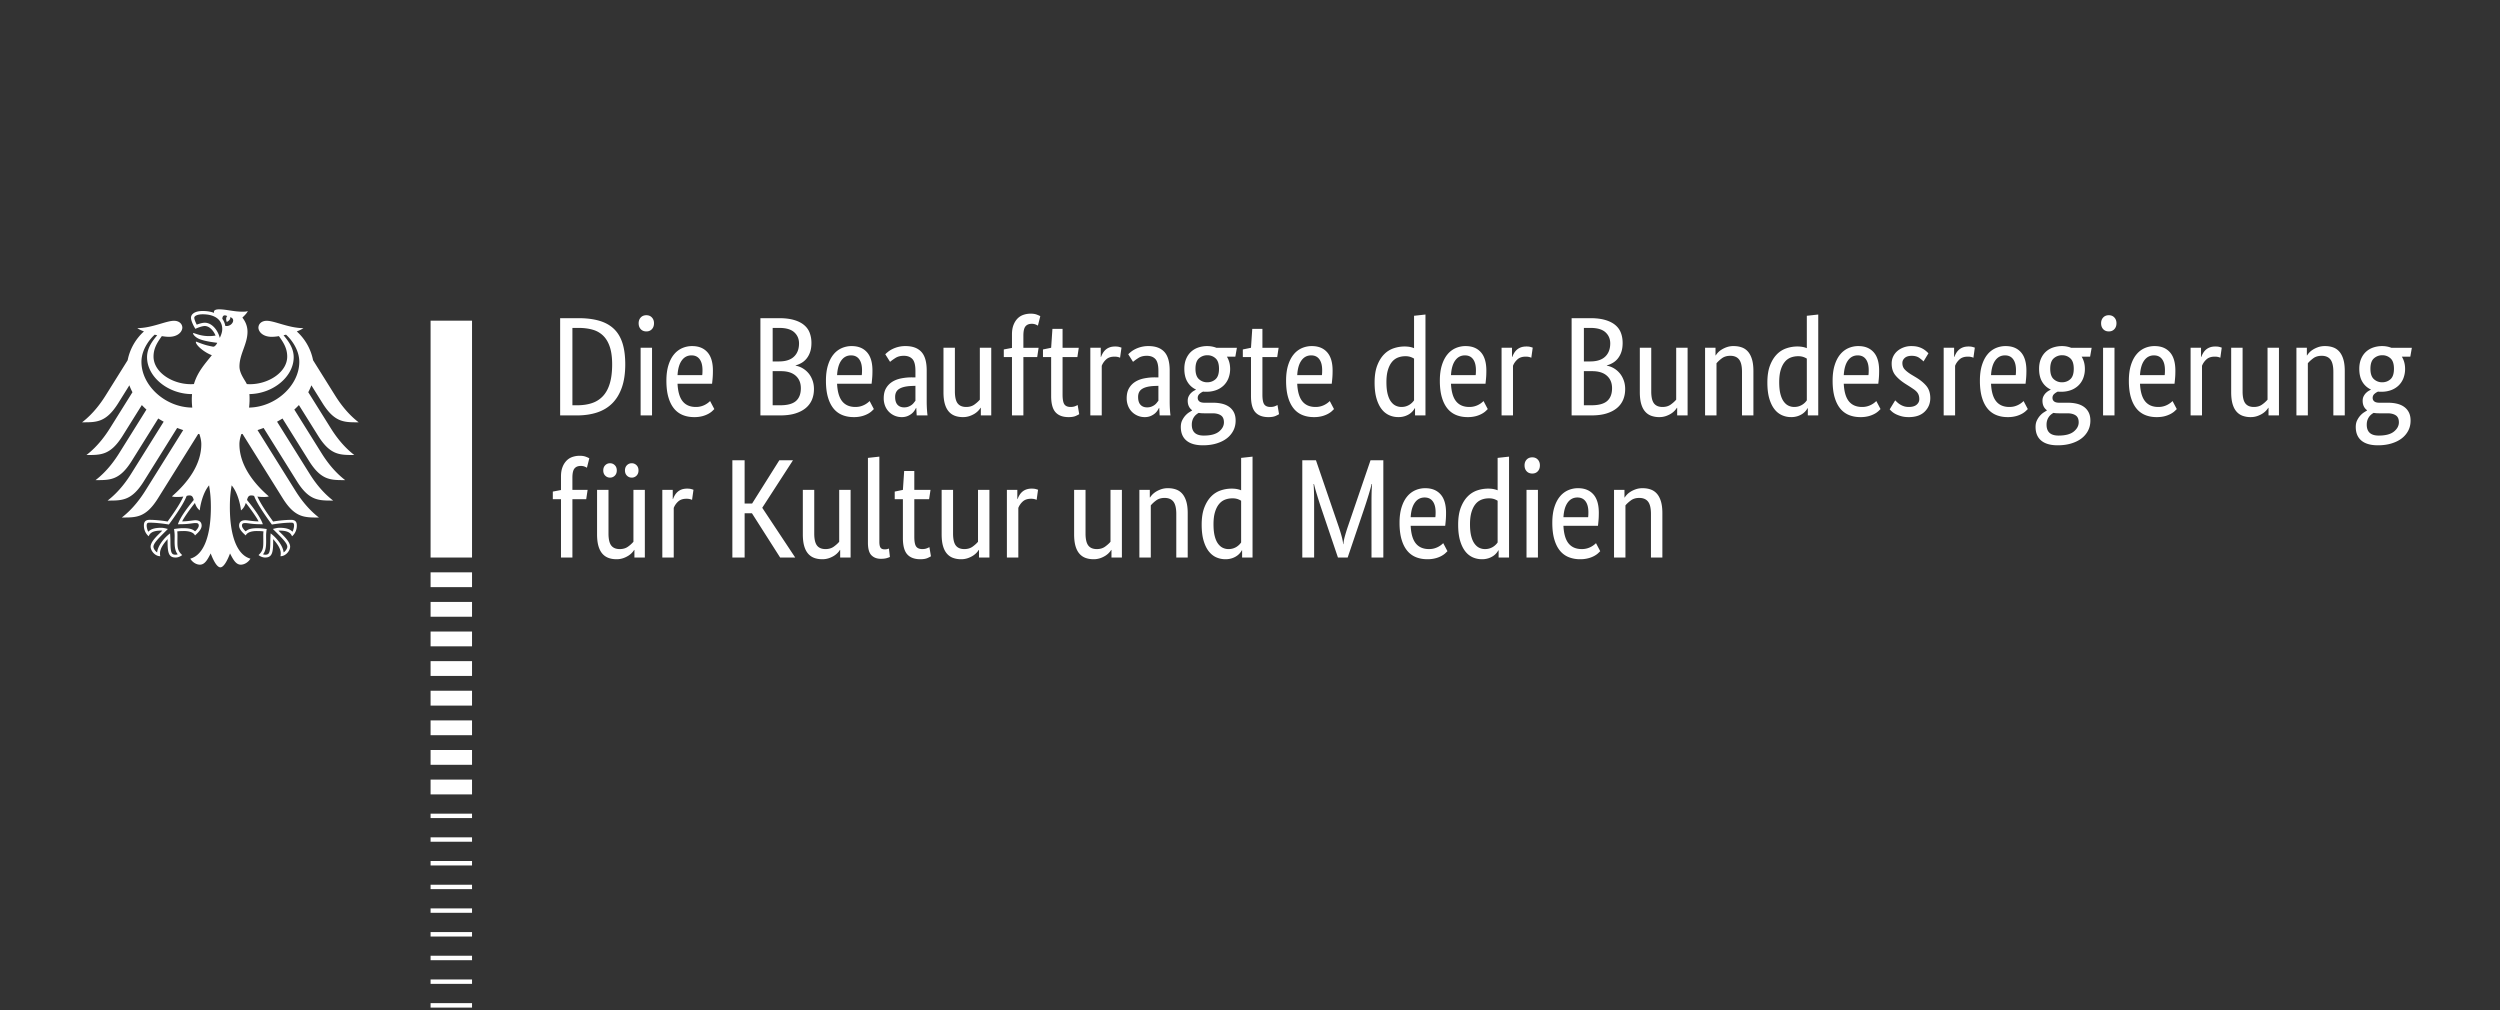 <svg xmlns="http://www.w3.org/2000/svg" viewBox="0 0 396 160"><rect x="0" y="0" width="396" height="160" fill="#333333" stroke="none"/><g id="kultur-und-medien" fill="none" fill-rule="evenodd" stroke="none" stroke-width="1"><g id="kultur-und-medien-copy" fill="#FFF" transform="translate(13 49)"><path id="Combined-Shape" d="M61.77 109.895v.704h-6.566v-.704h6.566zm0-3.752v.704h-6.566v-.704h6.566zm0-3.752v.704h-6.566v-.704h6.566zm0-3.75v.703h-6.566v-.703h6.566zm0-3.753v.703h-6.566v-.703h6.566zm0-3.751v.703h-6.566v-.703h6.566zm0-3.752v.703h-6.566v-.703h6.566zm0-3.752v.703h-6.566v-.703h6.566zm0-3.752v.703h-6.566v-.703h6.566zm0-5.394v2.345h-6.566v-2.345h6.566zm0-4.69v2.346h-6.566v-2.345h6.566zm0-4.69v2.345h-6.566v-2.345h6.566zm0-4.69v2.346h-6.566v-2.345h6.566zm0-4.69v2.346h-6.566v-2.346h6.566zm0-4.688v2.344h-6.566v-2.344h6.566zm0-4.69v2.345h-6.566v-2.346h6.566zm0-4.691v2.345h-6.566v-2.345h6.566zM21.71-.001c1.13 0 2.289.372 3.71.372.368 0 .618-.013.829-.104-.092.284-.49.7-.855 1.038.225.31.81 1.054.81 2.255 0 1.935-1.272 3.53-1.272 5.482 0 1.163.894 2.187 1.163 2.795a6.3 6.3 0 00.495.02c2.965 0 5.904-1.916 5.904-4.374 0-1.309-.587-2.226-1.315-3.24a7.33 7.33 0 01-1.123.111c-1.344 0-2.072-.72-2.124-1.427 0-.635.517-1.114 1.32-1.114 1.249 0 3.519 1.163 5.81 1.163-.226.171-.602.351-1.052.522a8.314 8.314 0 012.58 4.56l3.509 5.613c.592.942 1.834 2.785 3.713 4.224-2.27 0-3.774.052-5.694-2.985l-1.798-2.879a7.89 7.89 0 01-.49 1.093l3.577 5.724c.596.95 1.826 2.777 3.714 4.225-2.271 0-3.774.052-5.694-2.983l-3.081-4.929a11.14 11.14 0 01-.727.713l4.344 6.957c.598.951 1.825 2.773 3.713 4.22-2.27 0-3.772.056-5.693-2.982l-4.238-6.78a16.69 16.69 0 01-.858.507l5.17 8.274c.597.952 1.824 2.77 3.713 4.221-2.27 0-3.775.052-5.694-2.983l-5.324-8.522a17.59 17.59 0 01-.961.34l6.018 9.63c.586.938 1.84 2.787 3.71 4.22-2.268 0-3.774.052-5.694-2.982l-6.411-10.263c-.065.011-.131.022-.194.035-.174.555-.297 1.071-.297 1.588 0 3.225 2.117 6.073 4.657 8.271-.163.072-.445.096-.708.096-.523 0-.863-.027-1.1-.07.59 1.338 1.852 3.065 2.49 3.96a18.453 18.453 0 012.835-.269c.829 0 .92.487.92.918 0 .753-.351 1.353-.76 1.686-.154-.385-.463-.9-1.995-.9-.03 0-.081.004-.154.01.449.498 1.85 1.63 1.85 2.542 0 .605-.663 1.51-1.537 1.51.053-.194.046-.374.046-.508 0-.74-.655-1.604-1.207-2.207.014.18.008.161.008.37 0 1.747-.158 2.55-1.268 2.55-.543 0-.92-.299-1.048-.389.72-.663.757-1.183.757-2.163-.001-.255-.002-.504-.006-.848-.001-.224 0-.52.038-.735-.397-.054-.558-.054-.863-.054 0 0-1.576-.125-1.954.694-.428-.393-1.05-.945-1.05-1.556 0-.403.192-.859 1.003-.859.307 0 1.273.188 2.083.188-.218-.483-1.186-1.897-2.023-2.924-.126.4-.325.83-.765 1.181-.06-.66-.448-2.748-1.48-3.969-.12.825-.281 1.671-.281 3.455 0 4.34 1.044 7.546 3.26 8.16-.29.501-.9.951-1.532.951-.81 0-1.251-.916-1.702-1.78-.234.637-.882 2.202-1.531 2.202-.648 0-1.296-1.565-1.531-2.202-.45.864-.892 1.78-1.701 1.78-.634 0-1.243-.45-1.531-.952 2.216-.613 3.259-3.819 3.259-8.159 0-1.784-.162-2.63-.282-3.455-1.032 1.221-1.42 3.31-1.48 3.97-.44-.353-.637-.783-.763-1.182-.84 1.027-1.806 2.441-2.023 2.924.809 0 1.775-.188 2.082-.188.81 0 1.003.456 1.003.86 0 .61-.621 1.162-1.05 1.555-.378-.819-1.954-.694-1.954-.694-.304 0-.465 0-.862.054.036.215.04.511.037.735l-.006.848c0 .98.036 1.5.757 2.163-.13.09-.504.39-1.048.39-1.11 0-1.267-.804-1.267-2.55 0-.21-.01-.19.008-.37-.553.602-1.207 1.466-1.207 2.206 0 .134-.008.314.044.508-.872 0-1.535-.905-1.535-1.51 0-.912 1.4-2.044 1.849-2.543-.071-.005-.125-.009-.154-.009-1.532 0-1.841.515-1.994.9-.411-.333-.762-.933-.762-1.686 0-.43.094-.918.922-.918.793 0 2.002.117 2.833.268.639-.894 1.902-2.62 2.49-3.959-.236.043-.575.07-1.1.07-.261 0-.544-.024-.706-.096 2.54-2.198 4.655-5.046 4.655-8.27 0-.518-.121-1.034-.296-1.589-.063-.013-.128-.024-.193-.035l-6.412 10.263c-1.92 3.034-3.425 2.982-5.694 2.982 1.868-1.433 3.123-3.282 3.712-4.22l6.016-9.63a17.859 17.859 0 01-.96-.34l-5.324 8.522c-1.92 3.035-3.425 2.983-5.695 2.983 1.889-1.452 3.116-3.269 3.713-4.22l5.17-8.275a16.93 16.93 0 01-.86-.508L7.83 24.07c-1.92 3.038-3.425 2.982-5.695 2.982 1.89-1.447 3.116-3.269 3.713-4.22l4.346-6.957a11.414 11.414 0 01-.728-.713l-3.08 4.93c-1.92 3.034-3.424 2.982-5.694 2.982 1.886-1.448 3.118-3.276 3.714-4.225l3.577-5.724a7.774 7.774 0 01-.49-1.093l-1.798 2.88C3.775 17.946 2.27 17.894 0 17.894c1.878-1.439 3.124-3.282 3.714-4.224l3.508-5.613a8.308 8.308 0 012.58-4.56c-.45-.17-.825-.35-1.052-.522 2.293 0 4.56-1.163 5.81-1.163.806 0 1.323.48 1.323 1.114-.054.706-.782 1.427-2.126 1.427-.306 0-.694-.04-1.122-.11-.728 1.013-1.316 1.93-1.316 3.24 0 2.457 2.939 4.372 5.904 4.372.168 0 .329-.006.496-.019.588-1.99 1.836-3.296 2.836-4.572-1.196-.435-2.532-1.574-2.532-2.09 0-.042.023-.067.063-.052 1.305.497 1.592.583 2.62.786a.328.328 0 00.174-.007c.279-.089.529-.556.529-.599-.246-.04-1.722-.19-2.705-.55-.748-.273-1.127-.769-1.127-.957 0-.029.036-.038.054-.038.188 0 1.097.48 2.434.48.495 0 .59-.023 1.08-.08-.344-.825-.992-1.518-1.72-1.518-.294 0-.936.183-1.473.451-.372-.58-.701-1.342-.701-1.759 0-.494.488-1.07 1.86-1.07.383 0 .743.032 1.076.096.268.051.493.111.734.206a.447.447 0 01-.03-.175c0-.189.175-.39.819-.39zM226.032 23.33v15.983h-1.652v-1.139h-.045c-.044.09-.126.212-.245.368a2.51 2.51 0 01-.492.47c-.208.155-.468.29-.78.402a3.263 3.263 0 01-1.095.167c-.505 0-.985-.1-1.44-.3a3.122 3.122 0 01-1.194-.96c-.342-.44-.614-1.006-.814-1.698-.2-.692-.302-1.529-.302-2.51 0-1.088.142-1.995.424-2.725.283-.729.648-1.317 1.094-1.763a3.822 3.822 0 011.518-.95 5.432 5.432 0 011.697-.278c.342 0 .64.025.892.078.254.052.462.115.626.19V23.53l1.808-.2zm10.94 5c1.025 0 1.83.324 2.41.97.58.648.87 1.62.87 2.914 0 .461-.014.86-.045 1.195-.029.334-.059.63-.089.882h-5.469c.06 1.264.331 2.195.815 2.79.484.595 1.18.892 2.087.892a3.026 3.026 0 001.507-.379 3.372 3.372 0 00.748-.558l.67 1.272c-.075.075-.187.183-.335.324-.15.142-.35.283-.604.424a4.226 4.226 0 01-.937.368 4.881 4.881 0 01-1.317.157 4.75 4.75 0 01-1.819-.335 3.447 3.447 0 01-1.385-1.038c-.379-.469-.672-1.064-.88-1.786-.209-.72-.314-1.588-.314-2.6 0-.953.108-1.776.324-2.467.216-.692.51-1.262.882-1.708a3.528 3.528 0 011.295-.993 3.888 3.888 0 011.585-.324zm-120.996.267v6.9c0 .891.145 1.528.435 1.908.29.38.741.568 1.351.568.521 0 .96-.13 1.317-.39s.64-.517.85-.77v-8.216h1.807v10.716h-1.652v-1.205h-.045a2.233 2.233 0 01-.29.391c-.149.17-.339.334-.57.49-.23.156-.509.294-.836.413a3.192 3.192 0 01-1.095.18c-.476 0-.903-.072-1.283-.213a2.333 2.333 0 01-.97-.68c-.269-.313-.474-.719-.615-1.218-.14-.498-.212-1.112-.212-1.842v-7.032h1.808zm69.427-5.267v15.983h-1.652v-1.139h-.045a2.54 2.54 0 01-.736.837 3.01 3.01 0 01-.782.403 3.261 3.261 0 01-1.093.167c-.507 0-.987-.1-1.44-.3-.455-.202-.852-.523-1.195-.96-.342-.44-.614-1.006-.815-1.698-.2-.692-.3-1.529-.3-2.51 0-1.088.14-1.995.423-2.725.283-.729.647-1.317 1.094-1.763a3.816 3.816 0 011.518-.95 5.431 5.431 0 011.696-.278c.343 0 .641.025.894.078.252.052.461.115.625.19V23.53l1.808-.2zm-47.438 5.267v6.9c0 .891.145 1.528.435 1.908.291.38.74.568 1.351.568.521 0 .96-.13 1.317-.39s.64-.517.848-.77v-8.216h1.808v10.716h-1.65v-1.205h-.046a2.233 2.233 0 01-.29.391c-.149.17-.339.334-.57.49-.23.156-.51.294-.837.413a3.182 3.182 0 01-1.094.18 3.66 3.66 0 01-1.283-.213 2.333 2.333 0 01-.97-.68c-.269-.313-.474-.719-.615-1.218-.142-.498-.212-1.112-.212-1.842v-7.032h1.808zm-54.58 0v6.9c0 .891.144 1.528.434 1.908.29.38.74.568 1.35.568.521 0 .96-.13 1.318-.39a4.63 4.63 0 00.848-.77v-8.216h1.808v10.716h-1.652v-1.205h-.044a2.253 2.253 0 01-.29.391c-.149.17-.339.334-.57.49a3.84 3.84 0 01-.837.413 3.186 3.186 0 01-1.094.18c-.477 0-.904-.072-1.284-.213a2.34 2.34 0 01-.97-.68c-.269-.313-.473-.719-.615-1.218-.14-.498-.212-1.112-.212-1.842v-7.032h1.81zm48.441-2.99v2.99h2.567l-.223 1.474h-2.344v5.938c0 .76.097 1.277.29 1.551.193.275.521.413.982.413.268 0 .5-.037.692-.11.194-.075.335-.143.425-.202l.245 1.451c-.074.06-.253.152-.536.28-.283.126-.662.19-1.138.19-.923 0-1.615-.257-2.076-.77-.462-.515-.692-1.366-.692-2.558v-6.183h-1.295v-1.205l1.295-.269.201-2.99h1.607zm80.946 2.723c1.027 0 1.83.324 2.41.97.581.648.871 1.62.871 2.914 0 .461-.015.86-.044 1.195-.03.334-.06.63-.09.882h-5.469c.06 1.264.331 2.195.815 2.79.483.595 1.18.892 2.087.892.312 0 .595-.037.848-.11a3.182 3.182 0 001.128-.58 5.38 5.38 0 00.28-.247l.67 1.272c-.076.075-.188.183-.336.324-.149.142-.35.283-.603.424a4.236 4.236 0 01-.938.368 4.881 4.881 0 01-1.317.157c-.67 0-1.276-.112-1.819-.335a3.444 3.444 0 01-1.384-1.038c-.38-.469-.674-1.064-.882-1.786-.209-.72-.313-1.588-.313-2.6 0-.953.108-1.776.324-2.467.216-.692.51-1.262.882-1.708a3.528 3.528 0 011.295-.993 3.891 3.891 0 011.585-.324zm-53.823.267v6.9c0 .891.146 1.528.436 1.908.29.38.74.568 1.35.568.521 0 .96-.13 1.317-.39s.64-.517.85-.77v-8.216h1.807v10.716h-1.652v-1.205h-.045a2.233 2.233 0 01-.29.391c-.149.17-.339.334-.569.49a3.84 3.84 0 01-.837.413 3.192 3.192 0 01-1.095.18c-.476 0-.903-.072-1.283-.213a2.333 2.333 0 01-.97-.68c-.269-.313-.474-.719-.615-1.218-.14-.498-.212-1.112-.212-1.842v-7.032h1.808zM126.29 23.33v13.483c0 .446.063.76.19.938.126.178.345.267.658.267.164 0 .301-.015.413-.045.111-.029.197-.058.256-.089l.157 1.34a3.844 3.844 0 01-.49.178c-.239.075-.559.112-.96.112-.61 0-1.103-.186-1.475-.558-.372-.372-.558-1.035-.558-1.987V23.53l1.81-.2zM61.77 1.795v37.519h-6.566V1.794h6.566zM172.01 28.33c.475 0 .906.071 1.294.212.386.141.714.37.981.681.27.313.477.718.625 1.216.15.5.224 1.113.224 1.842v7.032h-1.809v-6.898c0-.908-.152-1.559-.457-1.954-.305-.394-.77-.59-1.395-.59-.536 0-.982.133-1.339.401a4.888 4.888 0 00-.849.781v8.26h-1.808V28.597h1.652v1.206h.045c.044-.09.141-.219.29-.39.15-.17.342-.335.58-.492.238-.156.521-.294.848-.413a3.26 3.26 0 011.117-.178zm-67.062-4.42v6.853h1.183l4.31-6.853h2.164l-4.866 7.523 5.223 7.88h-2.388l-4.465-7.01h-1.16v7.01h-1.943V23.91h1.942zm142.247 4.42c.476 0 .908.071 1.295.212.386.141.714.37.982.681.268.313.477.718.625 1.216.148.5.223 1.113.223 1.842v7.032h-1.808v-6.898c0-.908-.152-1.559-.458-1.954-.305-.394-.77-.59-1.395-.59-.536 0-.982.133-1.339.401-.358.268-.64.528-.849.781v8.26h-1.808V28.597h1.652v1.206h.045c.045-.09.141-.219.29-.39a2.81 2.81 0 01.581-.492c.237-.156.52-.294.847-.413a3.264 3.264 0 011.117-.178zm-51.746-4.42l3.638 10.626c.164.491.31.97.436 1.44.126.468.204.874.234 1.216h.045c.014-.342.085-.744.212-1.205.126-.46.271-.938.435-1.429l3.64-10.648h2.03v15.403h-1.875V30.63c0-.447.004-.863.011-1.25a32.038 32.038 0 01.078-1.719h-.067c-.074.342-.227.897-.457 1.663a75.749 75.749 0 01-.793 2.467l-2.545 7.523h-1.54l-2.545-7.523a73.252 73.252 0 01-.792-2.467 24.599 24.599 0 01-.458-1.663h-.067c.015.178.03.417.045.715.014.297.025.635.033 1.015.008.38.011.792.011 1.24v8.683h-1.875V23.91h2.166zm-116.62-.715c.388 0 .715.053.983.156.267.105.446.187.535.246l-.379 1.496a2.25 2.25 0 00-.38-.19 1.588 1.588 0 00-.602-.1c-.432 0-.759.134-.983.402-.223.267-.334.758-.334 1.473v1.92h2.41l-.223 1.473H77.67v9.242h-1.81v-9.242h-1.294v-1.205l1.294-.246v-2.143c0-.58.082-1.079.246-1.496a2.97 2.97 0 01.647-1.026 2.36 2.36 0 01.938-.58 3.55 3.55 0 011.138-.18zm151.78 5.402v10.716H228.8V28.597h1.808zm-134.746-.2c.253 0 .457.022.613.066.157.045.28.082.37.113l-.225 1.606a1.338 1.338 0 00-.29-.11 2.157 2.157 0 00-.603-.068c-.565 0-1.008.153-1.328.457a2.67 2.67 0 00-.68.994v7.858h-1.809V28.597h1.652v1.451h.045c.074-.208.171-.413.29-.613.12-.2.268-.38.447-.536.178-.156.39-.279.635-.368.246-.09.54-.134.883-.134zm54.581 0c.253 0 .458.022.614.066.156.045.28.082.368.113l-.223 1.606a1.377 1.377 0 00-.29-.11 2.149 2.149 0 00-.603-.068c-.566 0-1.008.153-1.328.457a2.67 2.67 0 00-.68.994v7.858h-1.81V28.597h1.652v1.451h.045c.074-.208.171-.413.29-.613.12-.2.268-.38.447-.536.178-.156.39-.279.636-.368a2.57 2.57 0 01.882-.134zm-133.418 1.08a1.16 1.16 0 00-.464.084c-.558 1.518-2.705 4.377-2.796 4.5l-.02.025-.031-.006c-.526-.085-1.872-.289-2.998-.289l-.1.001c-.1.003-.204.017-.275.085-.073.074-.108.203-.108.383 0 .281.118.76.259.964.396-.43 1.035-.623 2.058-.623.31 0 .673.092.869.144l.173.042-.066.067-.525.523c-.912.912-1.698 1.698-1.698 2.221 0 .316.306.726.59.91.059-.96 1.029-2.244 1.97-2.962l.08-.062.019.34c.012.228.032.572.032.94 0 1.825.185 2.102.818 2.102.096 0 .246-.028.339-.063-.358-.439-.498-1.02-.498-2.042l.005-.47.005-.38c0-.417-.043-.727-.078-.977l-.017-.14.052-.007.047-.006c.296-.042.846-.117 1.267-.117.9 0 1.514.082 1.957.5.29-.237.593-.643.593-.902 0-.38-.24-.41-.55-.41-.156 0-.302.022-.505.048-.388.057-.973.142-2.175.142h-.075l.024-.073c.306-.872 1.14-2.139 2.484-3.77-.122-.436-.24-.722-.662-.722zm9.76 0c-.421 0-.54.286-.66.722 1.342 1.631 2.178 2.898 2.483 3.77l.023.073h-.074c-1.202 0-1.786-.085-2.174-.142-.203-.026-.35-.048-.507-.048-.311 0-.548.03-.548.41 0 .26.3.665.593.902.443-.418 1.055-.5 1.956-.5.42 0 .97.075 1.267.117l.1.012-.02.141c-.032.25-.075.56-.075.977l.004.38.005.47c0 1.021-.141 1.603-.497 2.042.093.035.24.063.338.063.633 0 .818-.277.818-2.103 0-.367.02-.71.034-.94l.016-.337.08.06c.943.718 1.912 2.001 1.973 2.961.282-.183.59-.593.59-.909 0-.523-.79-1.309-1.7-2.22l-.591-.59.092-.026.08-.017c.198-.052.56-.144.87-.144 1.023 0 1.662.192 2.057.623.142-.205.26-.683.26-.964 0-.18-.035-.309-.108-.383-.088-.086-.227-.086-.35-.086h-.024c-1.127 0-2.473.204-3 .29l-.03.005-.021-.025c-.09-.123-2.237-2.982-2.794-4.5a1.173 1.173 0 00-.465-.084zm155.424.46c-.416 0-.807.07-1.172.212-.364.142-.68.376-.948.703-.268.327-.48.752-.637 1.273-.156.521-.234 1.161-.234 1.92 0 .744.064 1.365.19 1.864.126.498.301.9.524 1.205.224.305.477.525.76.66.282.133.58.2.892.2.283 0 .536-.038.76-.112.223-.074.416-.167.58-.279a2.498 2.498 0 00.67-.659v-6.607a2.74 2.74 0 00-.57-.269 2.545 2.545 0 00-.815-.11zm40.63 0c-.417 0-.808.07-1.172.212a2.29 2.29 0 00-.949.703c-.268.327-.48.752-.636 1.273-.156.521-.235 1.161-.235 1.92 0 .744.063 1.365.19 1.864.126.498.301.9.525 1.205.223.305.476.525.76.66.281.133.58.2.892.2.282 0 .535-.038.758-.112.224-.074.417-.167.581-.279a2.498 2.498 0 00.67-.659v-6.607a2.755 2.755 0 00-.569-.269 2.55 2.55 0 00-.815-.11zm14.02-.134c-.64 0-1.155.268-1.54.804-.388.535-.612 1.31-.67 2.321h3.906c.015-.074.025-.182.033-.323.007-.142.011-.294.011-.458 0-.744-.149-1.32-.446-1.73-.298-.41-.73-.614-1.295-.614zm-24.2 0c-.64 0-1.153.268-1.54.804-.387.535-.61 1.31-.67 2.321h3.907c.014-.074.026-.182.033-.323.008-.142.011-.294.011-.458 0-.744-.148-1.32-.446-1.73-.298-.41-.73-.614-1.295-.614zM83.63 24.378c.297 0 .55.105.758.313.208.208.312.483.312.826 0 .342-.104.617-.312.826a1.036 1.036 0 01-.759.313c-.298 0-.55-.105-.759-.313-.209-.209-.313-.484-.313-.826 0-.343.104-.618.313-.826.208-.208.461-.313.76-.313zm3.437 0c.298 0 .55.105.76.313.207.208.311.483.311.826 0 .342-.104.617-.312.826a1.036 1.036 0 01-.759.313c-.298 0-.55-.105-.759-.313-.209-.209-.313-.484-.313-.826 0-.343.104-.618.313-.826.208-.208.461-.313.76-.313zm142.648-.937c.358 0 .648.12.871.357.223.238.335.543.335.915 0 .387-.112.7-.335.938-.223.238-.513.357-.87.357-.372 0-.67-.119-.893-.357-.224-.238-.335-.55-.335-.938 0-.372.111-.677.335-.915.223-.238.521-.357.892-.357zM364.35 5.82c.506 0 .982.09 1.43.267h3.257l-.245 1.407h-1.34c.343.565.514 1.205.514 1.92a4.01 4.01 0 01-.279 1.53 3.206 3.206 0 01-.78 1.148c-.336.313-.73.551-1.184.715a4.295 4.295 0 01-1.463.245h-.29c-.089 0-.186-.008-.29-.022a2.166 2.166 0 00-.559.357.81.81 0 00-.29.648.68.68 0 00.257.547c.171.141.45.211.837.211h1.362c.506 0 .975.053 1.407.157.431.104.807.271 1.127.502.32.231.57.525.748.882.178.357.267.79.267 1.294 0 .582-.122 1.11-.368 1.585a3.638 3.638 0 01-1.038 1.23c-.446.341-.989.608-1.629.802-.64.194-1.354.291-2.143.291-1.146 0-2.017-.25-2.613-.748-.595-.499-.892-1.217-.892-2.155 0-.402.071-.748.212-1.038.141-.29.31-.543.502-.759.194-.215.391-.386.591-.513l.481-.302v-.044c-.462-.343-.693-.84-.693-1.496 0-.282.056-.528.168-.736.112-.209.24-.38.38-.514.141-.134.282-.242.424-.324.141-.08.25-.137.323-.167v-.045a3.025 3.025 0 01-1.328-1.194c-.335-.543-.502-1.239-.502-2.087 0-.596.097-1.12.29-1.575.194-.453.454-.829.782-1.127.327-.297.71-.52 1.15-.669a4.385 4.385 0 011.417-.223zm-186.113 0c.506 0 .982.09 1.43.267h3.258l-.246 1.407h-1.339c.342.565.513 1.205.513 1.92a4.01 4.01 0 01-.279 1.53 3.206 3.206 0 01-.78 1.148 3.403 3.403 0 01-1.184.715 4.293 4.293 0 01-1.462.245h-.29c-.09 0-.187-.008-.29-.022a2.146 2.146 0 00-.559.357.81.81 0 00-.29.648c0 .222.085.405.257.547.171.141.45.211.837.211h1.362a6 6 0 011.406.157c.431.104.807.271 1.127.502.32.231.57.525.748.882.18.357.268.79.268 1.294 0 .582-.123 1.11-.368 1.585a3.65 3.65 0 01-1.038 1.23c-.447.341-.99.608-1.63.802-.64.194-1.354.291-2.143.291-1.146 0-2.017-.25-2.612-.748-.595-.499-.893-1.217-.893-2.155 0-.402.071-.748.212-1.038.141-.29.31-.543.502-.759.194-.215.391-.386.592-.513l.48-.302v-.044c-.46-.343-.692-.84-.692-1.496 0-.282.056-.528.168-.736.111-.209.237-.38.38-.514a2.3 2.3 0 01.423-.324c.141-.08.25-.137.324-.167v-.045A3.022 3.022 0 01175.1 11.5c-.335-.543-.502-1.239-.502-2.087 0-.596.097-1.12.29-1.575.194-.453.454-.829.782-1.127.327-.297.71-.52 1.15-.669a4.38 4.38 0 011.417-.223zm135.393 0c.506 0 .983.09 1.43.267h3.258l-.245 1.407h-1.34c.342.565.513 1.205.513 1.92a4.01 4.01 0 01-.278 1.53 3.208 3.208 0 01-.782 1.148 3.394 3.394 0 01-1.183.715 4.293 4.293 0 01-1.462.245h-.29a2.21 2.21 0 01-.29-.022 2.158 2.158 0 00-.558.357.806.806 0 00-.29.648c0 .222.085.405.255.547.172.141.451.211.838.211h1.362c.506 0 .974.053 1.406.157.432.104.808.271 1.128.502.32.231.57.525.747.882.18.357.268.79.268 1.294 0 .582-.123 1.11-.368 1.585a3.638 3.638 0 01-1.038 1.23c-.447.341-.99.608-1.63.802-.639.194-1.354.291-2.143.291-1.146 0-2.017-.25-2.612-.748-.595-.499-.893-1.217-.893-2.155 0-.402.071-.748.213-1.038.14-.29.308-.543.502-.759.193-.215.39-.386.592-.513l.48-.302v-.044c-.462-.343-.693-.84-.693-1.496 0-.282.056-.528.168-.736.111-.209.238-.38.38-.514.14-.134.282-.242.423-.324a2.94 2.94 0 01.324-.167v-.045a3.027 3.027 0 01-1.329-1.194c-.335-.543-.502-1.239-.502-2.087 0-.596.097-1.12.291-1.575.193-.453.454-.829.781-1.127a3.24 3.24 0 011.15-.669 4.39 4.39 0 011.417-.223zm-1.36 10.58a2.58 2.58 0 00-.392.267 1.923 1.923 0 00-.603.905 2.223 2.223 0 00-.1.703c0 1.146.632 1.72 1.897 1.72 1.086 0 1.89-.213 2.411-.637.521-.424.781-.912.781-1.462 0-.52-.163-.89-.49-1.105-.328-.216-.767-.324-1.318-.324h-1.362c-.312 0-.588-.022-.825-.067zm50.718 0a2.683 2.683 0 00-.39.267 1.986 1.986 0 00-.347.38 2.07 2.07 0 00-.257.525c-.066.201-.1.435-.1.703 0 1.146.633 1.72 1.897 1.72 1.087 0 1.891-.213 2.411-.637.521-.424.782-.912.782-1.462 0-.52-.164-.89-.492-1.105-.327-.216-.766-.324-1.317-.324h-1.36a4.49 4.49 0 01-.827-.067zm-186.113 0a2.622 2.622 0 00-.39.267 1.927 1.927 0 00-.603.905 2.223 2.223 0 00-.1.703c0 1.146.632 1.72 1.897 1.72 1.086 0 1.89-.213 2.411-.637.521-.424.781-.912.781-1.462 0-.52-.164-.89-.49-1.105-.328-.216-.767-.324-1.318-.324h-1.362c-.313 0-.588-.022-.826-.067zm-54.96-10.58c1.026 0 1.83.322 2.41.97.581.647.871 1.618.871 2.913 0 .462-.015.86-.045 1.194-.03.335-.059.63-.089.882h-5.469c.06 1.264.331 2.195.815 2.791.483.595 1.18.892 2.086.892.313 0 .596-.037.85-.11a3.202 3.202 0 001.128-.581 4.38 4.38 0 00.277-.246l.67 1.272c-.074.075-.186.182-.335.324a2.988 2.988 0 01-.603.424 4.376 4.376 0 01-.937.37 4.966 4.966 0 01-1.317.155c-.67 0-1.277-.112-1.819-.335a3.447 3.447 0 01-1.385-1.038c-.379-.469-.673-1.065-.882-1.786-.208-.722-.312-1.589-.312-2.6 0-.953.108-1.775.324-2.468.215-.692.51-1.26.881-1.708a3.537 3.537 0 011.295-.993 3.89 3.89 0 011.585-.323zM275.01.817V16.8h-1.652v-1.137h-.044a2.508 2.508 0 01-.738.837c-.208.156-.468.29-.78.401a3.237 3.237 0 01-1.095.168 3.5 3.5 0 01-1.439-.302 3.09 3.09 0 01-1.194-.96c-.343-.438-.615-1.005-.816-1.696-.2-.693-.3-1.529-.3-2.512 0-1.086.141-1.994.423-2.724.283-.728.648-1.316 1.094-1.763a3.803 3.803 0 011.52-.948 5.367 5.367 0 011.695-.28c.343 0 .64.027.892.078.254.052.462.116.625.19V1.02l1.81-.2zM130.442 5.82c1.101 0 1.934.305 2.5.915.566.61.848 1.593.848 2.946v4.89c0 .461.015.911.045 1.35.03.44.06.733.09.881h-1.72l-.067-1.182h-.044c-.06.133-.149.286-.268.457a2.17 2.17 0 01-.447.47 2.71 2.71 0 01-.647.368 2.36 2.36 0 01-.893.156 2.824 2.824 0 01-2.042-.849 2.768 2.768 0 01-.603-.949 3.277 3.277 0 01-.212-1.193c0-.625.12-1.147.357-1.564.238-.416.558-.755.96-1.015.401-.26.874-.447 1.418-.558a8.548 8.548 0 011.73-.168h.558V9.748c0-.909-.16-1.534-.48-1.875-.32-.343-.77-.514-1.35-.514-.537 0-.983.115-1.34.346-.358.23-.64.435-.849.614l-.759-1.206c.12-.119.272-.253.458-.402.186-.148.413-.29.681-.423a4.572 4.572 0 012.076-.469zm38.486 0c1.101 0 1.935.305 2.5.915.566.61.85 1.593.85 2.946v4.89c0 .461.013.911.043 1.35.03.44.06.733.09.881h-1.72l-.067-1.182h-.044c-.06.133-.149.286-.268.457a2.189 2.189 0 01-.446.47 2.737 2.737 0 01-.648.368 2.36 2.36 0 01-.893.156 2.828 2.828 0 01-2.042-.849 2.768 2.768 0 01-.603-.949 3.256 3.256 0 01-.212-1.193c0-.625.12-1.147.357-1.564.238-.416.558-.755.96-1.015.402-.26.874-.447 1.417-.558a8.555 8.555 0 011.73-.168h.56V9.748c0-.909-.162-1.534-.48-1.875-.32-.343-.77-.514-1.352-.514-.536 0-.982.115-1.339.346-.358.23-.64.435-.849.614l-.759-1.206c.12-.119.272-.253.458-.402.186-.148.413-.29.681-.423a4.572 4.572 0 012.076-.469zm43.866-5V16.8h-1.652v-1.137h-.045a2.565 2.565 0 01-.736.837c-.209.156-.469.29-.782.401a3.235 3.235 0 01-1.093.168c-.506 0-.987-.1-1.44-.302a3.106 3.106 0 01-1.195-.96c-.342-.438-.613-1.005-.815-1.696-.2-.693-.3-1.529-.3-2.512 0-1.086.141-1.994.423-2.724.283-.728.647-1.316 1.094-1.763a3.8 3.8 0 011.518-.948 5.378 5.378 0 011.697-.28c.342 0 .64.027.893.078.253.052.461.116.625.19V1.02l1.808-.2zm-74.539 5.267v6.898c0 .893.145 1.53.436 1.91.29.378.74.568 1.35.568.521 0 .96-.129 1.317-.39.357-.26.64-.518.848-.77V6.085h1.808V16.8h-1.65v-1.205h-.046c-.045.09-.14.22-.29.391a2.934 2.934 0 01-.569.491c-.23.156-.51.294-.838.413a3.18 3.18 0 01-1.093.18c-.477 0-.905-.072-1.284-.213a2.342 2.342 0 01-.97-.682c-.269-.312-.474-.717-.615-1.217-.142-.498-.212-1.112-.212-1.84V6.086h1.808zm17.055-2.99v2.99h2.568l-.223 1.474h-2.345v5.938c0 .758.097 1.276.29 1.551.194.276.521.413.983.413.268 0 .498-.037.692-.11.194-.076.335-.143.424-.202l.246 1.451c-.075.06-.253.152-.536.28-.283.125-.662.19-1.139.19-.923 0-1.614-.258-2.076-.772-.46-.513-.692-1.365-.692-2.555V7.56h-1.295V6.354l1.295-.268.201-2.99h1.607zM281.372 5.82c1.028 0 1.83.323 2.411.971.581.647.871 1.618.871 2.913 0 .462-.015.86-.044 1.194-.03.335-.06.63-.09.882h-5.469c.06 1.264.331 2.195.815 2.791.483.595 1.18.892 2.086.892a3.02 3.02 0 001.507-.379c.187-.104.343-.208.47-.313.126-.103.22-.186.278-.245l.67 1.272c-.074.075-.186.182-.335.324a2.978 2.978 0 01-.602.424 4.386 4.386 0 01-.938.37 4.966 4.966 0 01-1.317.155c-.67 0-1.277-.112-1.819-.335a3.444 3.444 0 01-1.384-1.038c-.38-.469-.674-1.065-.882-1.786-.209-.722-.313-1.589-.313-2.6 0-.953.108-1.775.324-2.468.215-.692.51-1.26.881-1.708a3.537 3.537 0 011.295-.993 3.897 3.897 0 011.585-.323zm-94.406-2.724v2.991h2.567l-.224 1.474h-2.343v5.938c0 .758.096 1.276.29 1.551.193.276.521.413.982.413.268 0 .5-.037.692-.11.193-.076.335-.143.424-.202l.245 1.451c-.074.06-.253.152-.535.28-.283.125-.662.19-1.138.19-.923 0-1.616-.258-2.077-.772-.46-.513-.692-1.365-.692-2.555V7.56h-1.294V6.354l1.294-.268.201-2.99h1.608zM328.297 5.82c1.027 0 1.83.323 2.41.971.581.647.871 1.618.871 2.913 0 .462-.014.86-.045 1.194-.029.335-.059.63-.088.882h-5.47c.06 1.264.331 2.195.815 2.791.484.595 1.18.892 2.087.892a3.02 3.02 0 001.507-.379c.186-.104.342-.208.47-.313.126-.103.22-.186.278-.245l.67 1.272c-.075.075-.186.182-.335.324-.149.141-.35.283-.603.424a4.386 4.386 0 01-.938.37c-.372.102-.81.155-1.316.155-.67 0-1.277-.112-1.82-.335a3.437 3.437 0 01-1.384-1.038c-.379-.469-.673-1.065-.882-1.786-.208-.722-.313-1.589-.313-2.6 0-.953.11-1.775.324-2.468.216-.692.51-1.26.882-1.708a3.528 3.528 0 011.295-.993 3.89 3.89 0 011.585-.323zm-23.597 0c1.028 0 1.832.323 2.412.971.58.647.871 1.618.871 2.913 0 .462-.016.86-.045 1.194-.03.335-.06.63-.09.882h-5.469c.06 1.264.331 2.195.815 2.791.483.595 1.18.892 2.088.892.312 0 .594-.037.847-.11a3.149 3.149 0 001.128-.581c.126-.104.22-.187.278-.246l.67 1.272c-.074.075-.185.182-.335.324a2.978 2.978 0 01-.602.424 4.386 4.386 0 01-.938.37 4.966 4.966 0 01-1.317.155c-.67 0-1.276-.112-1.819-.335a3.45 3.45 0 01-1.384-1.038c-.38-.469-.674-1.065-.882-1.786-.208-.722-.312-1.589-.312-2.6 0-.953.107-1.775.323-2.468.216-.692.51-1.26.882-1.708a3.52 3.52 0 011.295-.993 3.889 3.889 0 011.584-.323zm-56.143.267v6.898c0 .893.144 1.53.434 1.91.292.378.741.568 1.351.568.522 0 .96-.129 1.317-.39.358-.26.64-.518.85-.77V6.085h1.807V16.8h-1.652v-1.205h-.045a2.875 2.875 0 01-.859.882c-.23.156-.51.294-.837.413a3.186 3.186 0 01-1.094.18 3.67 3.67 0 01-1.284-.213 2.332 2.332 0 01-.97-.682c-.269-.312-.473-.717-.615-1.217-.14-.498-.212-1.112-.212-1.84V6.086h1.81zm-53.756-.267c1.027 0 1.831.323 2.411.971.58.647.871 1.618.871 2.913 0 .462-.015.86-.045 1.194-.03.335-.06.63-.089.882h-5.47c.06 1.264.331 2.195.815 2.791.484.595 1.18.892 2.088.892a3.019 3.019 0 001.506-.379c.186-.104.343-.208.47-.313a4.2 4.2 0 00.278-.245l.67 1.272c-.075.075-.186.182-.335.324-.149.141-.35.283-.603.424a4.365 4.365 0 01-.938.37 4.958 4.958 0 01-1.316.155c-.67 0-1.277-.112-1.82-.335a3.45 3.45 0 01-1.384-1.038c-.379-.469-.673-1.065-.882-1.786-.208-.722-.312-1.589-.312-2.6 0-.953.108-1.775.324-2.468.215-.692.51-1.26.881-1.708a3.528 3.528 0 011.295-.993 3.894 3.894 0 011.585-.323zm147.426.267v6.898c0 .893.145 1.53.435 1.91.29.378.741.568 1.351.568.52 0 .96-.129 1.316-.39a4.61 4.61 0 00.85-.77V6.085h1.808V16.8h-1.653v-1.205h-.045c-.044.09-.14.22-.29.391a2.904 2.904 0 01-.569.491c-.23.156-.51.294-.837.413a3.182 3.182 0 01-1.094.18 3.66 3.66 0 01-1.283-.213 2.339 2.339 0 01-.972-.682c-.267-.312-.472-.717-.613-1.217-.14-.498-.213-1.112-.213-1.84V6.086h1.81zM96.644 5.82c1.027 0 1.83.323 2.41.971.581.647.871 1.618.871 2.913 0 .462-.015.86-.044 1.194-.03.335-.06.63-.09.882h-5.469c.06 1.264.331 2.195.815 2.791.483.595 1.18.892 2.087.892a3.03 3.03 0 001.507-.379c.186-.104.342-.208.47-.313a4.48 4.48 0 00.278-.245l.67 1.272c-.075.075-.187.182-.335.324-.149.141-.35.283-.603.424a4.386 4.386 0 01-.938.37 4.966 4.966 0 01-1.317.155c-.67 0-1.276-.112-1.819-.335a3.45 3.45 0 01-1.384-1.038c-.38-.469-.674-1.065-.882-1.786-.209-.722-.313-1.589-.313-2.6 0-.953.108-1.775.324-2.468.216-.692.51-1.26.882-1.708a3.528 3.528 0 011.295-.993 3.89 3.89 0 011.585-.323zm122.512 0c1.027 0 1.831.323 2.411.971.581.647.871 1.618.871 2.913 0 .462-.015.86-.045 1.194-.03.335-.059.63-.089.882h-5.469c.06 1.264.331 2.195.814 2.791.484.595 1.18.892 2.088.892a3.019 3.019 0 001.506-.379c.186-.104.343-.208.47-.313.126-.103.22-.186.278-.245l.67 1.272c-.074.075-.186.182-.335.324-.148.141-.35.283-.603.424a4.376 4.376 0 01-.937.37 4.966 4.966 0 01-1.317.155c-.67 0-1.276-.112-1.82-.335a3.45 3.45 0 01-1.384-1.038c-.379-.469-.673-1.065-.88-1.786-.21-.722-.314-1.589-.314-2.6 0-.953.108-1.775.324-2.468.216-.692.51-1.26.882-1.708a3.517 3.517 0 011.294-.993 3.894 3.894 0 011.585-.323zm70.587 0c.417 0 .775.04 1.073.122a3.228 3.228 0 011.305.692c.142.127.257.235.346.324l-.78 1.294c-.12-.133-.336-.316-.649-.546-.312-.23-.72-.346-1.227-.346-.477 0-.84.111-1.094.335-.253.223-.38.491-.38.804 0 .401.115.732.347.993.23.26.584.54 1.06.837l.67.402c.73.432 1.302.896 1.718 1.395.417.5.625 1.142.625 1.931 0 .848-.294 1.563-.882 2.143-.588.581-1.43.871-2.533.871-.432 0-.81-.045-1.139-.134a5.034 5.034 0 01-.859-.312c-.245-.12-.45-.25-.614-.39a4.23 4.23 0 01-.402-.393l.871-1.428c.09.09.197.194.324.313a2.86 2.86 0 001.06.625c.223.074.484.111.782.111.535 0 .944-.119 1.227-.357.282-.238.424-.528.424-.87 0-.254-.033-.473-.1-.659a1.514 1.514 0 00-.3-.502 2.787 2.787 0 00-.493-.424 23.48 23.48 0 00-.67-.447l-.67-.424c-.668-.432-1.194-.886-1.573-1.362-.38-.476-.569-1.086-.569-1.83 0-.402.078-.77.234-1.105.157-.335.376-.625.658-.87.284-.246.615-.44.995-.58a3.434 3.434 0 011.215-.213zm-28.127 0c.476 0 .908.07 1.294.212.388.14.715.368.983.68.267.313.476.718.625 1.217.148.498.223 1.113.223 1.842v7.031h-1.808V9.904c0-.908-.152-1.559-.457-1.953-.306-.395-.77-.592-1.396-.592-.536 0-.982.134-1.339.401a5 5 0 00-.848.782v8.26h-1.809V6.085h1.653v1.206h.044a2.777 2.777 0 01.871-.882 4.05 4.05 0 01.847-.413 3.24 3.24 0 011.117-.178zM150.266.684c.386 0 .714.052.981.156.268.105.447.186.536.245l-.379 1.497a2.214 2.214 0 00-.38-.19 1.593 1.593 0 00-.602-.1c-.432 0-.76.133-.983.401-.223.268-.335.76-.335 1.474v1.92h2.411l-.223 1.473h-2.188v9.241h-1.808v-9.24h-1.295V6.353l1.295-.245V3.965c0-.58.082-1.079.246-1.495.163-.417.38-.76.647-1.027.268-.268.58-.46.938-.58a3.579 3.579 0 011.138-.179zm13.393 5.201c.253 0 .458.023.614.068.157.044.28.082.37.111l-.225 1.607a1.238 1.238 0 00-.29-.11 2.154 2.154 0 00-.602-.068c-.566 0-1.009.152-1.328.458a2.65 2.65 0 00-.682.993v7.857h-1.808V6.086h1.652v1.452h.045c.074-.209.171-.413.29-.615a2.2 2.2 0 01.446-.536c.18-.156.391-.278.637-.368.245-.089.54-.134.881-.134zm135.17 0c.253 0 .458.023.615.068a9.7 9.7 0 01.368.111l-.224 1.607a1.219 1.219 0 00-.29-.11 2.149 2.149 0 00-.602-.068c-.566 0-1.009.152-1.329.458-.32.304-.546.635-.68.993v7.857h-1.809V6.086h1.653v1.452h.044a3.61 3.61 0 01.29-.615c.12-.2.268-.38.447-.536a2 2 0 01.636-.368c.246-.089.54-.134.881-.134zm23.106.201v10.715h-1.809V6.086h1.81zM110.417 1.398c.908 0 1.686.094 2.333.28.648.186 1.18.45 1.596.792.417.342.72.755.905 1.24a4.5 4.5 0 01.28 1.618c0 .535-.068 1.004-.202 1.406a3.358 3.358 0 01-.547 1.038c-.23.29-.499.524-.804.703a3.83 3.83 0 01-.949.401v.045c.402.075.778.216 1.128.424.35.21.654.47.915.781.26.314.47.682.625 1.106.156.424.234.89.234 1.395 0 .611-.104 1.168-.312 1.674a3.424 3.424 0 01-.97 1.318c-.44.372-.994.662-1.664.87-.67.21-1.466.312-2.389.312h-3.147V1.398h2.968zm-31.788 0c1.25 0 2.34.135 3.27.402.93.268 1.704.693 2.322 1.273.617.58 1.075 1.336 1.373 2.265.297.931.446 2.058.446 3.382 0 1.414-.179 2.631-.536 3.651-.357 1.02-.863 1.856-1.518 2.511s-1.454 1.138-2.399 1.451c-.946.312-2.006.468-3.182.468h-2.679V1.398h2.903zm11.653 4.688v10.715h-1.808V6.086h1.808zm247.66-.2c.252 0 .457.022.613.067.156.044.278.082.368.111l-.223 1.607a1.272 1.272 0 00-.29-.11 2.149 2.149 0 00-.603-.068c-.566 0-1.009.152-1.328.458a2.661 2.661 0 00-.682.993v7.857h-1.807V6.086h1.651v1.452h.045c.074-.209.171-.413.29-.615a2.2 2.2 0 01.446-.536c.18-.156.391-.278.637-.368.246-.089.54-.134.882-.134zm17.344-.067c.476 0 .908.07 1.295.212.387.14.714.368.982.68.268.313.476.718.625 1.217.15.498.223 1.113.223 1.842v7.031h-1.808V9.904c0-.908-.153-1.559-.457-1.953-.306-.395-.77-.592-1.396-.592-.536 0-.982.134-1.339.401-.357.27-.64.53-.848.782v8.26h-1.809V6.085h1.653v1.206h.044a2.777 2.777 0 01.871-.882c.238-.157.521-.294.848-.413.327-.12.7-.178 1.116-.178zM228.8 5.885c.253 0 .458.023.614.068.156.044.28.082.37.111l-.225 1.607a1.257 1.257 0 00-.29-.11 2.161 2.161 0 00-.603-.068c-.566 0-1.008.152-1.328.458-.32.304-.547.635-.68.993v7.857h-1.809V6.086h1.652v1.452h.044c.075-.209.172-.413.291-.615.12-.2.267-.38.446-.536.18-.156.391-.278.636-.368.246-.089.54-.134.882-.134zm10.112-4.487c.91 0 1.686.094 2.333.28.648.186 1.18.45 1.597.792.416.342.718.755.903 1.24.187.483.28 1.022.28 1.618 0 .535-.067 1.004-.2 1.406a3.358 3.358 0 01-.548 1.038 2.87 2.87 0 01-.804.703 3.84 3.84 0 01-.948.401v.045a3.42 3.42 0 011.127.424c.35.21.655.47.916.781.26.314.468.682.625 1.106.156.424.234.89.234 1.395 0 .611-.104 1.168-.312 1.674a3.427 3.427 0 01-.972 1.318c-.439.372-.993.662-1.663.87-.67.21-1.466.312-2.389.312h-3.147V1.398h2.968zM11.507 4.012c-.548.477-2.102 2.17-2.102 4.307 0 3.742 3.769 7.217 8.049 7.243a11.721 11.721 0 01-.071-1.298c0-.289.014-.57.037-.839-3.784 0-7.128-2.717-7.128-5.845 0-1.577 1.027-2.767 1.609-3.477-.131-.027-.262-.059-.394-.09zm20.8 0c-.132.032-.263.064-.394.091.58.71 1.609 1.9 1.609 3.477 0 3.097-3.28 5.791-7.018 5.843.03.32.028.6.028.841 0 .444-.03.878-.081 1.298 4.243-.077 7.958-3.527 7.958-7.243 0-2.138-1.554-3.83-2.102-4.307zm138.184 8.102l-.58.022c-.864.03-1.519.18-1.965.447-.447.267-.67.7-.67 1.294 0 .551.126.964.38 1.24.252.274.602.412 1.05.412.252 0 .475-.037.668-.112.194-.074.361-.164.503-.267.141-.105.26-.22.357-.347.096-.126.182-.233.257-.323v-2.366zm-38.486 0l-.58.022c-.864.03-1.519.18-1.965.447-.447.267-.67.7-.67 1.294 0 .551.126.964.38 1.24.253.274.602.412 1.05.412.251 0 .475-.037.668-.112a2.14 2.14 0 00.502-.267c.142-.105.261-.22.358-.347.097-.126.182-.233.257-.323v-2.366zm77.597-4.689c-.417 0-.808.072-1.172.213a2.282 2.282 0 00-.949.703c-.268.327-.48.751-.636 1.273-.157.52-.235 1.16-.235 1.92 0 .744.064 1.365.19 1.863.127.5.301.9.524 1.206.224.305.477.524.76.658.282.134.58.201.892.201.283 0 .536-.037.76-.11a2.386 2.386 0 00.993-.626 2.56 2.56 0 00.257-.313V7.805a2.702 2.702 0 00-.569-.267 2.52 2.52 0 00-.815-.113zm62.216 0c-.416 0-.808.072-1.172.213a2.279 2.279 0 00-.948.703c-.269.327-.48.751-.637 1.273-.156.52-.235 1.16-.235 1.92 0 .744.064 1.365.19 1.863.127.5.302.9.524 1.206.224.305.477.524.76.658.282.134.58.201.893.201.283 0 .536-.037.758-.11a2.402 2.402 0 001.25-.939V7.805a2.647 2.647 0 00-.568-.267 2.517 2.517 0 00-.815-.113zm-161.11 2.367h-1.318v5.403h1.206c1.146 0 1.976-.228 2.49-.682.512-.453.77-1.127.77-2.019 0-.834-.272-1.493-.815-1.977-.544-.483-1.32-.725-2.333-.725zm128.494 0h-1.316v5.403h1.205c1.147 0 1.976-.228 2.49-.682.513-.453.77-1.127.77-2.019 0-.834-.272-1.493-.816-1.977-.543-.483-1.32-.725-2.333-.725zM78.63 2.94h-.96v12.256h.736c.893 0 1.682-.116 2.367-.347a4.13 4.13 0 001.741-1.116c.476-.514.837-1.183 1.083-2.009.245-.826.368-1.827.368-3.003 0-1.086-.119-1.998-.357-2.734-.239-.736-.585-1.332-1.038-1.786a3.846 3.846 0 00-1.675-.97c-.662-.194-1.417-.29-2.265-.29zm235.024 4.33a1.96 1.96 0 00-1.34.491c-.372.328-.558.88-.558 1.653s.186 1.324.558 1.652a1.9 1.9 0 001.295.49c.521 0 .964-.163 1.328-.49.365-.328.547-.879.547-1.652 0-.774-.182-1.325-.547-1.653a1.859 1.859 0 00-1.283-.49zm-135.394 0a1.96 1.96 0 00-1.339.491c-.372.328-.558.88-.558 1.653s.186 1.324.558 1.652a1.9 1.9 0 001.295.49c.521 0 .963-.163 1.328-.49.365-.328.547-.879.547-1.652 0-.774-.182-1.325-.547-1.653a1.863 1.863 0 00-1.284-.49zm186.113 0a1.96 1.96 0 00-1.339.491c-.373.328-.559.88-.559 1.653s.186 1.324.56 1.652a1.9 1.9 0 001.293.49c.521 0 .964-.163 1.33-.49.363-.328.545-.879.545-1.652 0-.774-.182-1.325-.546-1.653a1.863 1.863 0 00-1.284-.49zm-169.683.023c-.639 0-1.153.268-1.54.803-.387.536-.61 1.31-.67 2.322h3.907a2.48 2.48 0 00.034-.324c.007-.14.01-.294.01-.457 0-.744-.148-1.32-.446-1.73-.298-.409-.729-.614-1.295-.614zm-72.886 0c-.64 0-1.154.268-1.54.803-.388.536-.61 1.31-.67 2.322h3.906a2.48 2.48 0 00.034-.324c.007-.14.011-.294.011-.457 0-.744-.149-1.32-.447-1.73-.297-.409-.729-.614-1.294-.614zm97.242 0c-.64 0-1.154.268-1.54.803-.388.536-.61 1.31-.67 2.322h3.906a2.48 2.48 0 00.034-.324c.007-.14.011-.294.011-.457 0-.744-.149-1.32-.447-1.73-.297-.409-.729-.614-1.294-.614zm109.14 0c-.64 0-1.153.268-1.54.803-.387.536-.61 1.31-.67 2.322h3.907c.015-.075.026-.182.033-.324a8.16 8.16 0 00.011-.457c0-.744-.148-1.32-.446-1.73-.298-.409-.729-.614-1.295-.614zm-23.596 0c-.639 0-1.153.268-1.54.803-.388.536-.61 1.31-.67 2.322h3.906c.015-.075.027-.182.035-.324.006-.14.01-.294.01-.457 0-.744-.148-1.32-.446-1.73-.298-.409-.729-.614-1.295-.614zm-208.057 0c-.64 0-1.153.268-1.54.803-.387.536-.61 1.31-.67 2.322h3.907a2.67 2.67 0 00.034-.324c.007-.14.01-.294.01-.457 0-.744-.148-1.32-.446-1.73-.298-.409-.73-.614-1.295-.614zm184.73 0c-.642 0-1.154.268-1.542.803-.387.536-.609 1.31-.669 2.322h3.906c.015-.075.027-.182.034-.324.007-.14.011-.294.011-.457 0-.744-.149-1.32-.446-1.73-.298-.409-.73-.614-1.295-.614zm-42.35-4.353h-1.026v5.312h1.004c1.042 0 1.831-.252 2.367-.758.535-.506.803-1.205.803-2.099 0-.714-.253-1.302-.759-1.764-.506-.46-1.302-.69-2.389-.69zm-128.495 0h-1.027v5.312h1.005c1.042 0 1.831-.252 2.367-.758.535-.506.803-1.205.803-2.099 0-.714-.253-1.302-.759-1.764-.506-.46-1.302-.69-2.389-.69zM19.112.784c-.88 0-1.34.275-1.34.548 0 .264.26.852.396 1.095.358-.15.92-.307 1.257-.307.734 0 1.28.462 1.61.851.363.43.646 1 .78 1.556.185-.416.389-.886.389-1.4 0-1.467-1.156-2.343-3.092-2.343zM89.388.93c.358 0 .648.12.871.358.223.238.335.543.335.915 0 .387-.112.7-.335.937-.223.238-.513.358-.87.358-.373 0-.67-.12-.894-.358-.223-.237-.334-.55-.334-.937 0-.372.111-.677.334-.915.224-.239.521-.358.893-.358zm231.653 0c.358 0 .648.12.871.358.223.238.335.543.335.915 0 .387-.112.7-.335.937-.223.238-.513.358-.87.358-.373 0-.67-.12-.893-.358-.224-.237-.335-.55-.335-.937 0-.372.111-.677.335-.915.223-.239.52-.358.892-.358zm-298.046.135c-.61-.298-.766.064-.777.443.239.322.397.698.466 1.112 1.053.207 1.773-1.138.772-1.378.139.445-.536.758-.536.758s-.255-.597.075-.935z"/></g></g></svg>